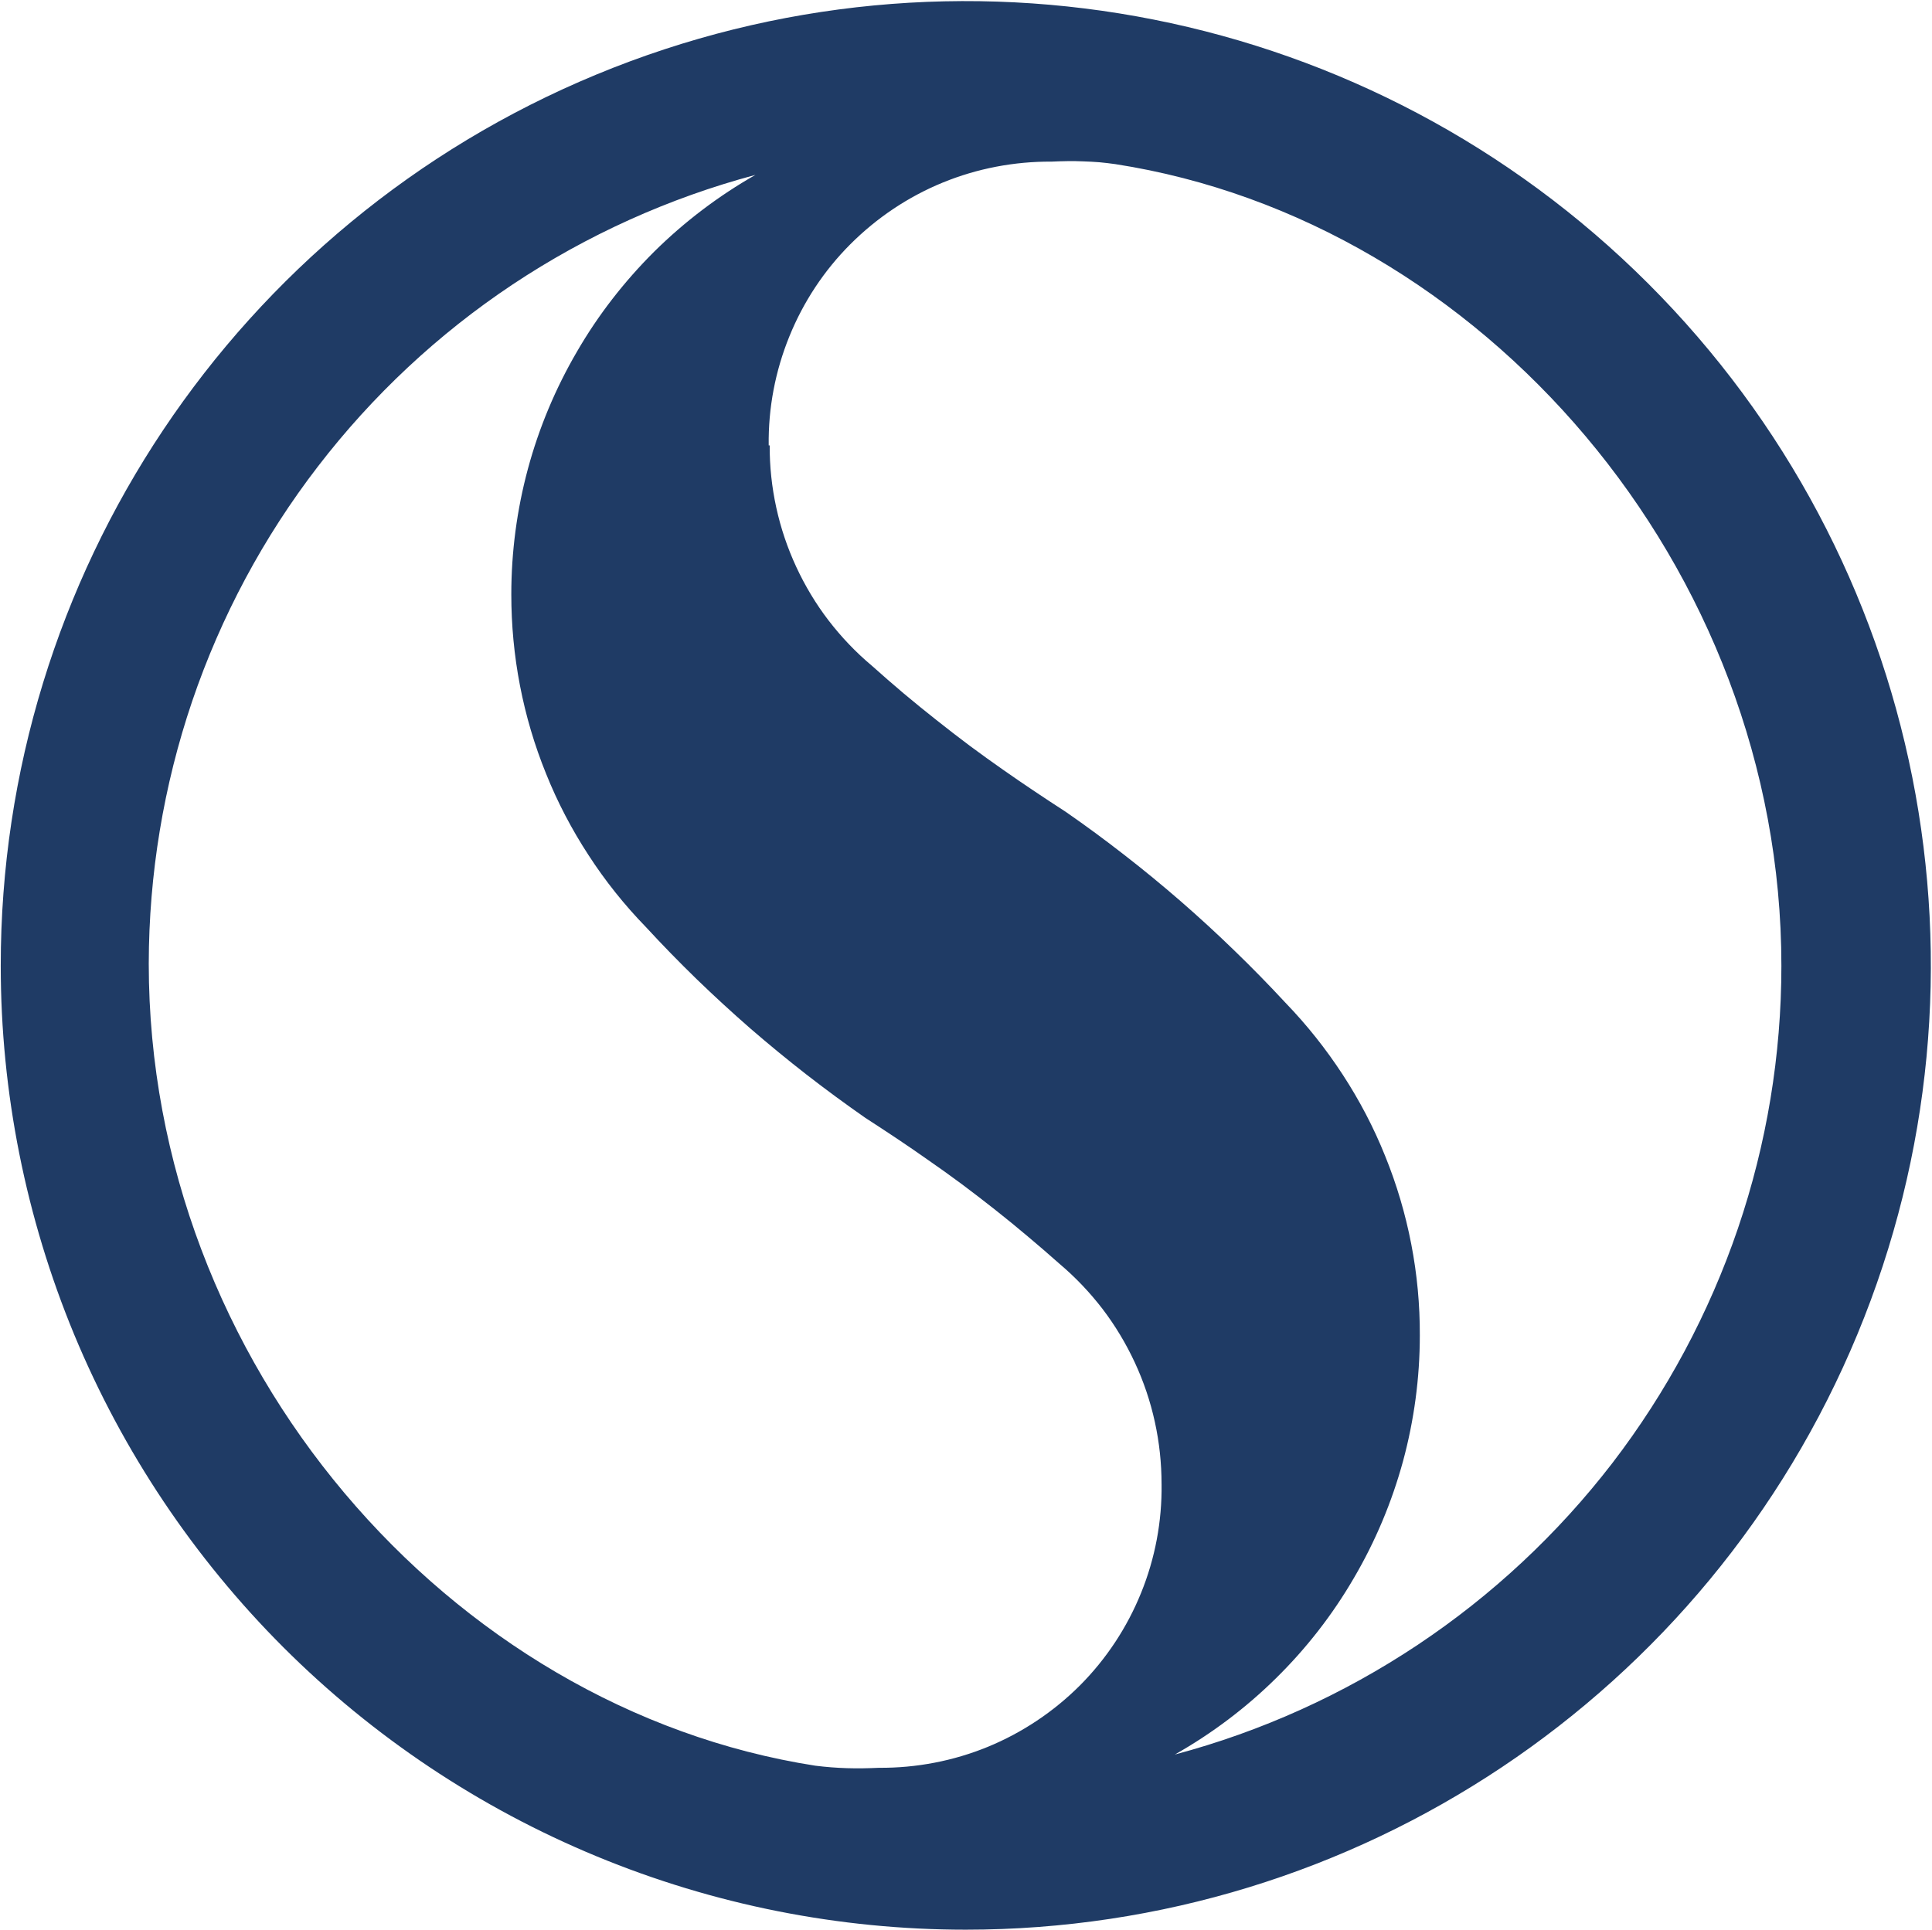 <svg version="1.2" xmlns="http://www.w3.org/2000/svg" viewBox="0 0 1556 1555" width="1556" height="1555">
	<title>semeprrr-svg</title>
	<style>
		.s0 { fill: #1f3b65 } 
	</style>
	<path id="Layer" fill-rule="evenodd" class="s0" d="m0.6 778c-0.1-314.2 189.2-597.6 479.6-717.9 290.4-120.3 624.8-53.9 847.1 168.2 222.4 222.2 288.9 556.3 168.6 846.6-120.3 290.3-403.7 479.6-718.1 479.6-102 0-203.1-20.1-297.3-59.1-94.3-39-180-96.2-252.2-168.3-72.1-72.1-129.4-157.7-168.5-251.9-39-94.2-59.2-195.2-59.2-297.2zm934.9 417.6c0-16.9-1.8-33.7-5.4-50.1-3.6-16.5-9-32.5-16.1-47.8-7.1-15.3-15.8-29.8-26-43.2-10.3-13.4-21.9-25.6-34.8-36.5q-12.6-11.2-25.6-22.1-12.9-10.9-26.2-21.4-13.3-10.5-26.8-20.6-13.6-10.1-27.5-19.7c-16.7-11.8-32.9-22.5-50.2-33.7q-24.1-16.8-47.3-34.8-23.1-18-45.3-37.2-22.1-19.3-43.2-39.7-21.1-20.5-41-42.1c-17.2-17.7-32.7-37.1-46.1-57.8-13.5-20.7-25-42.6-34.2-65.6-9.3-22.9-16.3-46.6-21-70.9-4.7-24.3-7-48.9-7-73.6 0-34.2 4.5-68.2 13.4-101.2 8.9-33 22.2-64.7 39.4-94.2 17.1-29.6 38.2-56.7 62.4-80.8 24.3-24 51.7-44.8 81.4-61.7-69.6 18.6-135.6 48.4-195.6 88.3-59.9 39.9-112.8 89.4-156.7 146.5-43.9 57-78.1 120.9-101.3 189.1-23.1 68.1-34.9 139.6-35 211.5 0 322 241.6 600.1 536.8 646.1q6.4 0.8 12.8 1.3 6.4 0.5 12.8 0.7 6.5 0.2 12.9 0.1 6.4-0.1 12.8-0.4c30.1 0.2 59.9-5.5 87.7-16.9 27.7-11.4 53-28.3 74.2-49.5 21.2-21.3 37.9-46.6 49.2-74.5 11.3-27.8 16.9-57.6 16.5-87.6zm-315.6-836.8c-0.1 16.8 1.7 33.6 5.3 50.1 3.6 16.5 9 32.5 16.1 47.8 7.1 15.3 15.8 29.8 26 43.1 10.3 13.4 22 25.7 34.9 36.5q12.6 11.3 25.5 22.2 13 10.9 26.3 21.4 13.2 10.5 26.8 20.7 13.6 10.1 27.5 19.8c16.4 11.5 32.9 22.5 49.9 33.5q24.1 16.7 47.3 34.8 23.2 18 45.4 37.3 22.2 19.3 43.3 39.8 21.1 20.4 41.1 42c17.2 17.8 32.6 37.2 46.1 57.9 13.5 20.7 25 42.6 34.2 65.6 9.3 22.9 16.3 46.6 21 70.9 4.7 24.3 7 48.9 6.9 73.6 0 34.2-4.6 68.3-13.5 101.2-9 33-22.3 64.7-39.6 94.2-17.2 29.6-38.3 56.7-62.7 80.7-24.3 24-51.8 44.7-81.5 61.5 69.5-18.5 135.6-48.4 195.5-88.3 59.9-39.9 112.9-89.4 156.8-146.4 43.8-57.1 78-121 101.2-189.1 23.2-68.2 35-139.6 35-211.6 0-322-241.5-600.1-536.5-645.8q-6.4-0.9-12.8-1.5-6.4-0.5-12.8-0.7-6.4-0.3-12.9-0.2-6.4 0.1-12.8 0.4c-30-0.2-59.9 5.5-87.7 16.9-27.8 11.4-53 28.3-74.3 49.6-21.2 21.2-37.9 46.5-49.2 74.4-11.3 27.8-17 57.6-16.6 87.7z"/>
</svg>